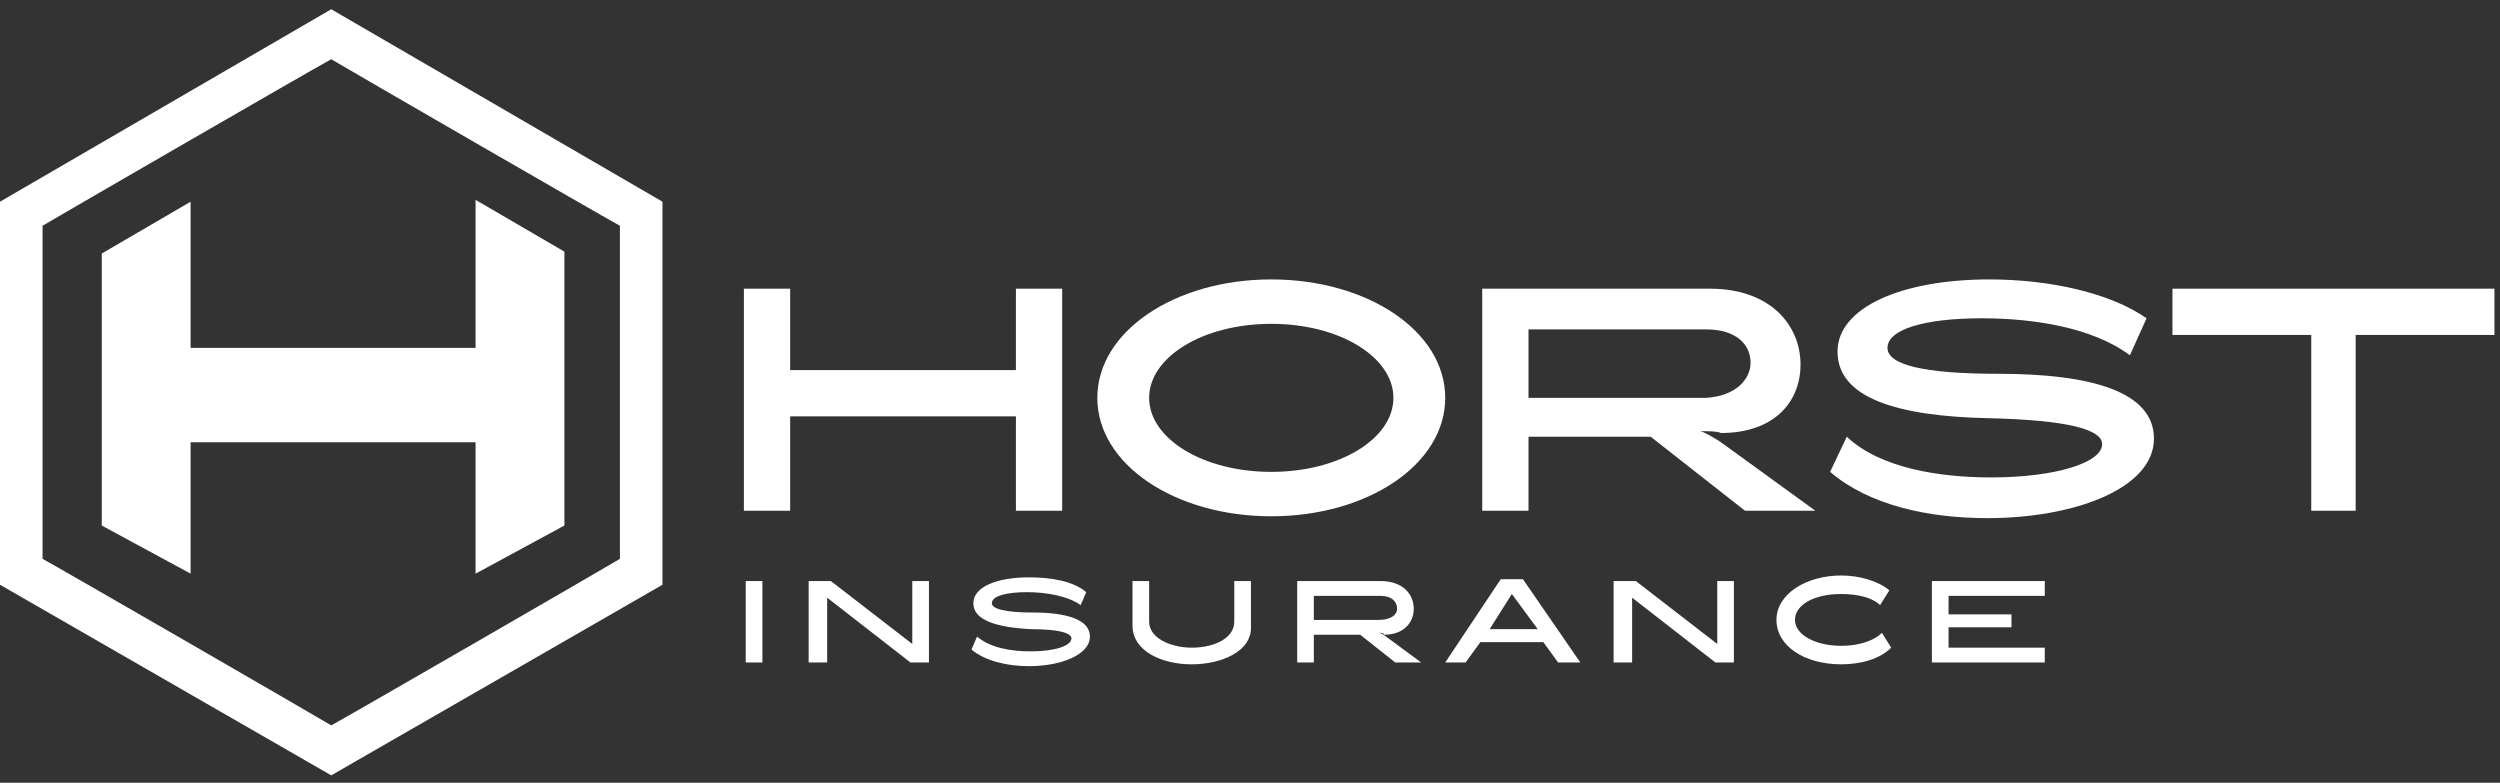 <?xml version="1.0" encoding="utf-8"?>
<!-- Generator: Adobe Illustrator 23.0.3, SVG Export Plug-In . SVG Version: 6.00 Build 0)  -->
<svg version="1.1" id="Layer_1" xmlns="http://www.w3.org/2000/svg" xmlns:xlink="http://www.w3.org/1999/xlink" x="0px" y="0px"
	 viewBox="0 0 135.1 42.3" style="enable-background:new 0 0 135.1 42.3;" xml:space="preserve">
<rect x="0" y="0" width="135.1" height="42.3" fill="#333333" stroke="none"/>
<style type="text/css">
	.st0{fill:#FFFFFF;}
</style>
<path class="st0" d="M35.8,30.9v-20L17.9,0.5L0,10.9v20.7l17.9,10.3l17.9-10.3V30.9z M33.5,30.2c-1,0.6-14.5,8.4-15.6,9
	c-1-0.6-14.5-8.4-15.6-9c0-1.2,0-16.8,0-18c1-0.6,14.5-8.4,15.6-9c1,0.6,14.5,8.4,15.6,9C33.5,13.4,33.5,29,33.5,30.2z"/>
<polygon class="st0" points="25.7,10.8 25.7,18.8 10.3,18.8 10.3,10.9 5.5,13.7 5.5,28.4 10.3,31 10.3,23.9 25.7,23.9 25.7,31 
	30.5,28.4 30.5,13.6 "/>
<g>
	<g>
		<g>
			<path class="st0" d="M42.7,27.6h-2.5v-12h2.5V20h12.2v-4.4h2.5v12h-2.5v-5.1H42.7V27.6z"/>
			<path class="st0" d="M78.1,21.5c0,3.6-4.2,6.4-9.4,6.4c-5.2,0-9.4-2.8-9.4-6.4s4.2-6.4,9.4-6.4C73.9,15.1,78.1,17.9,78.1,21.5z
				 M62.1,21.5c0,2.2,2.9,4,6.6,4c3.7,0,6.6-1.8,6.6-4c0-2.2-2.9-4-6.6-4C65,17.5,62.1,19.3,62.1,21.5z"/>
			<path class="st0" d="M91.9,23.3c0.3,0.1,0.8,0.4,1.1,0.6l5.1,3.7h-3.8l-5.1-4h-6.6v4h-2.5v-12h12.3c3.3,0,4.9,2,4.9,4.1
				c0,2-1.4,3.7-4.3,3.7C92.8,23.3,92.3,23.3,91.9,23.3z M94.6,19.6c0-1-0.8-1.8-2.4-1.8h-9.6v3.7h9.6
				C93.8,21.4,94.6,20.5,94.6,19.6z"/>
			<path class="st0" d="M99.3,19c0-2.4,3.5-3.9,8.2-3.9c3.2,0,6.5,0.7,8.5,2.1l-0.9,2c-2-1.5-5.2-2-8-2c-3.1,0-5.1,0.6-5.1,1.6
				c0,0.9,1.9,1.4,6,1.4c5.1,0,8.4,1,8.4,3.5c0,2.7-4.3,4.3-9,4.3c-3.2,0-6.4-0.7-8.5-2.5l0.9-1.9c1.8,1.7,5,2.2,7.8,2.2
				c3.5,0,6-0.8,6-1.8c0-0.8-1.9-1.3-6.1-1.4C102.5,22.5,99.3,21.5,99.3,19z"/>
			<path class="st0" d="M127.4,27.6h-2.5v-9.5h-7.5v-2.5h17.4v2.5h-7.5V27.6z"/>
		</g>
	</g>
	<g>
		<path class="st0" d="M41.2,31.4v4.4h-0.9v-4.4H41.2z"/>
		<path class="st0" d="M44.6,35.8h-0.9v-4.4h1.2l4.4,3.4v-3.4h0.9v4.4h-1l-4.5-3.5V35.8z"/>
		<path class="st0" d="M52.6,32.6c0-0.9,1.3-1.4,3-1.4c1.2,0,2.4,0.2,3.1,0.8l-0.3,0.7c-0.7-0.5-1.9-0.7-2.9-0.7
			c-1.1,0-1.9,0.2-1.9,0.6c0,0.3,0.7,0.5,2.2,0.5c1.9,0,3.1,0.4,3.1,1.3c0,1-1.6,1.6-3.3,1.6c-1.2,0-2.4-0.3-3.1-0.9l0.3-0.7
			c0.7,0.6,1.8,0.8,2.9,0.8c1.3,0,2.2-0.3,2.2-0.7c0-0.3-0.7-0.5-2.2-0.5C53.8,33.9,52.6,33.5,52.6,32.6z"/>
		<path class="st0" d="M64.4,35.9c-1.6,0-3.2-0.7-3.2-2.1v-2.4h0.9v2.2c0,0.9,1.2,1.4,2.3,1.4c1.2,0,2.3-0.5,2.3-1.4v-2.2h0.9v2.4
			C67.7,35.2,66,35.9,64.4,35.9z"/>
		<path class="st0" d="M74.5,34.2c0.1,0,0.3,0.1,0.4,0.2l1.9,1.4h-1.4l-1.9-1.5H71v1.5h-0.9v-4.4h4.5c1.2,0,1.8,0.7,1.8,1.5
			c0,0.7-0.5,1.4-1.6,1.4C74.8,34.2,74.6,34.2,74.5,34.2z M75.5,32.9c0-0.4-0.3-0.7-0.9-0.7H71v1.3h3.5
			C75.2,33.5,75.5,33.2,75.5,32.9z"/>
		<path class="st0" d="M80,34.7l-0.8,1.1h-1.1l3-4.5h1.2l3.1,4.5h-1.2l-0.8-1.1H80z M81.7,32.1L80.5,34h2.6L81.7,32.1L81.7,32.1z"/>
		<path class="st0" d="M88.1,35.8h-0.9v-4.4h1.2l4.4,3.4v-3.4h0.9v4.4h-1l-4.5-3.5V35.8z"/>
		<path class="st0" d="M99.5,35.9c-2,0-3.5-1-3.5-2.4c0-1.4,1.6-2.4,3.5-2.4c1,0,2,0.3,2.6,0.8l-0.5,0.8c-0.4-0.4-1.2-0.6-2.1-0.6
			c-1.5,0-2.5,0.6-2.5,1.4c0,0.8,1.1,1.4,2.5,1.4c1,0,1.8-0.3,2.2-0.7l0.5,0.8C101.6,35.6,100.6,35.9,99.5,35.9z"/>
		<path class="st0" d="M110.5,31.4v0.8h-5.2v1h3.4v0.7h-3.4V35h5.2v0.8h-6.1v-4.4H110.5z"/>
	</g>
</g>
</svg>

